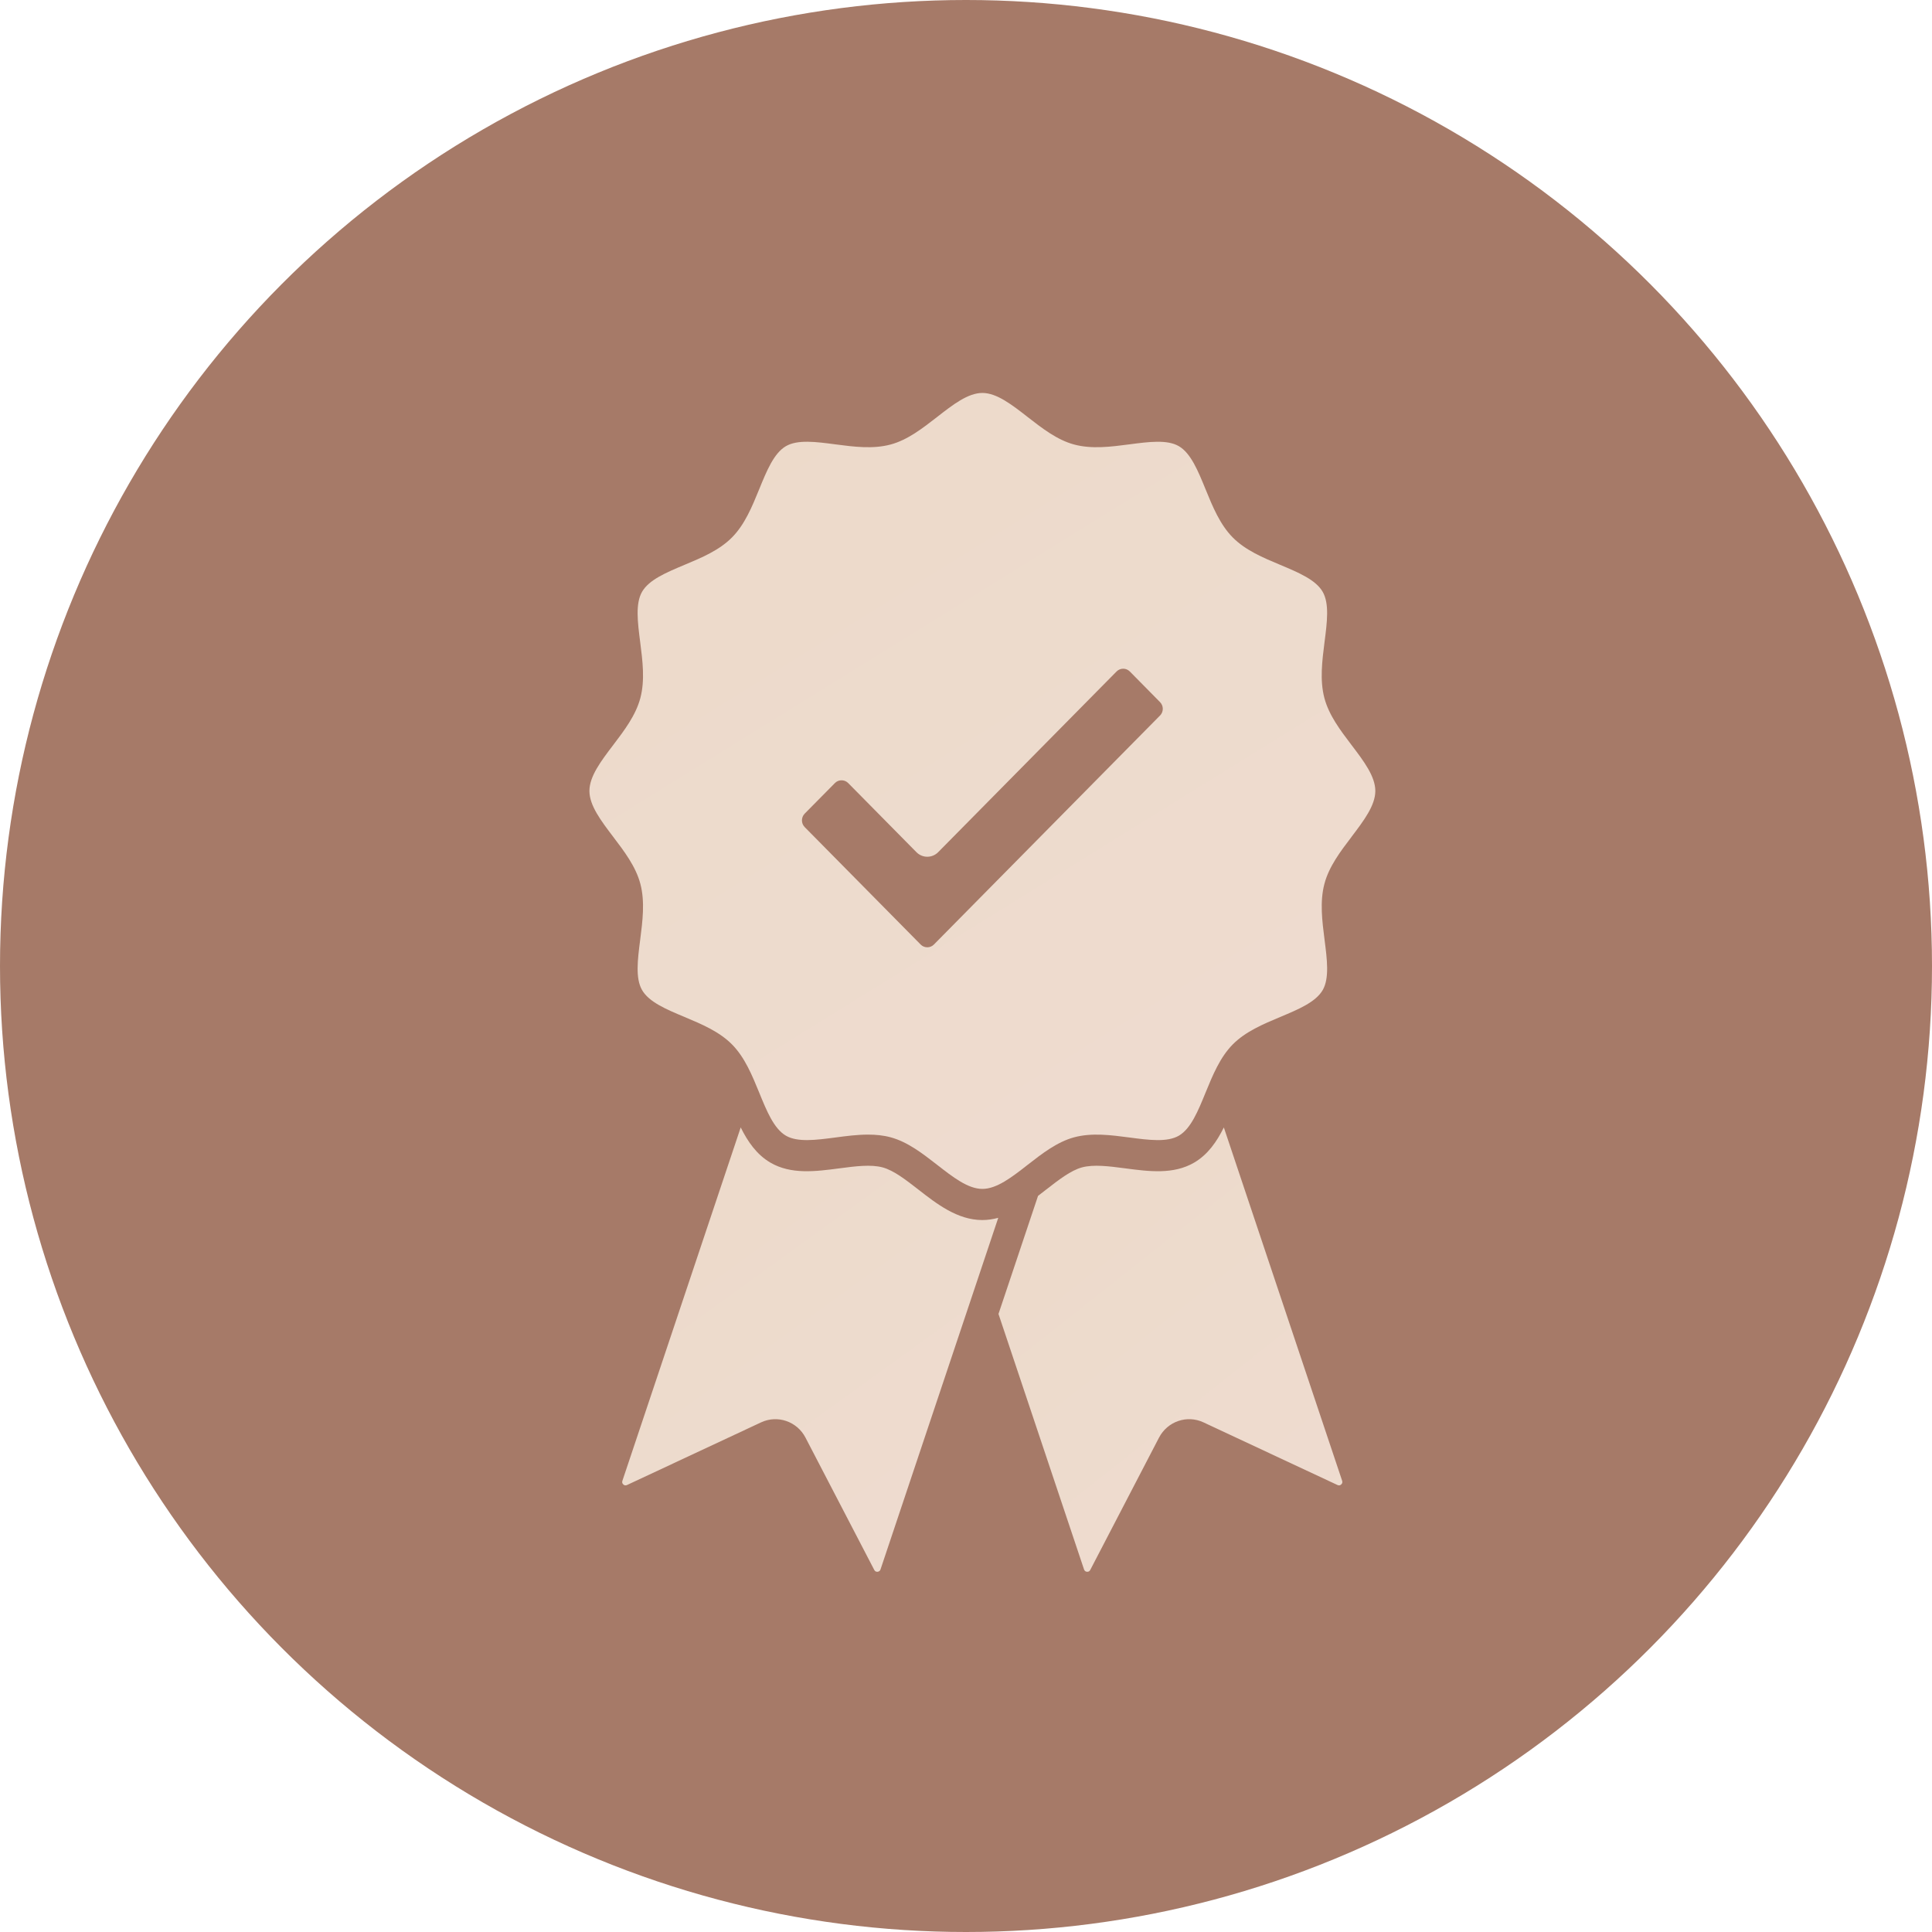 <?xml version="1.0" encoding="UTF-8"?> <svg xmlns="http://www.w3.org/2000/svg" width="59" height="59" viewBox="0 0 59 59" fill="none"><circle cx="29.5" cy="29.5" r="29.5" fill="#A67A68"></circle><path d="M29.997 37.258C29.239 37.258 28.602 36.762 28.041 36.324C27.656 36.025 27.293 35.743 26.956 35.651C26.594 35.553 26.125 35.615 25.629 35.68C24.906 35.775 24.157 35.873 23.526 35.504C23.105 35.257 22.836 34.864 22.62 34.43L19.007 45.221C18.992 45.265 19.002 45.302 19.035 45.333C19.07 45.364 19.107 45.369 19.148 45.35L23.241 43.437C23.744 43.201 24.342 43.407 24.599 43.904L26.699 47.944C26.72 47.984 26.753 48.003 26.799 47.999C26.844 47.995 26.874 47.971 26.889 47.929L30.485 37.19C30.328 37.233 30.166 37.258 29.997 37.258V37.258Z" fill="url(#paint0_linear_1892_2145)"></path><path d="M40.987 45.221L37.374 34.43C37.158 34.864 36.889 35.257 36.468 35.504C35.836 35.873 35.088 35.775 34.365 35.68C33.869 35.615 33.4 35.553 33.039 35.651C32.701 35.743 32.338 36.025 31.953 36.324C31.87 36.389 31.786 36.455 31.7 36.52L30.492 40.126L33.105 47.929C33.12 47.971 33.15 47.996 33.195 47.999C33.24 48.003 33.273 47.984 33.294 47.944L35.394 43.903C35.653 43.406 36.25 43.201 36.753 43.437L40.845 45.35C40.886 45.369 40.925 45.364 40.958 45.333C40.992 45.302 41.001 45.264 40.987 45.221H40.987Z" fill="url(#paint1_linear_1892_2145)"></path><path d="M41.273 25.556C41.647 25.063 42 24.598 42 24.154C42 23.709 41.647 23.243 41.273 22.751C40.934 22.305 40.584 21.844 40.445 21.318C40.3 20.77 40.377 20.179 40.449 19.607C40.527 19.004 40.6 18.436 40.394 18.075C40.182 17.705 39.653 17.484 39.094 17.249C38.572 17.031 38.033 16.805 37.644 16.411C37.255 16.017 37.032 15.471 36.816 14.942C36.585 14.376 36.366 13.84 36.001 13.626C35.645 13.418 35.084 13.492 34.489 13.57C33.924 13.644 33.34 13.72 32.799 13.574C32.281 13.434 31.825 13.079 31.384 12.736C30.898 12.357 30.439 12 30 12C29.56 12 29.101 12.357 28.615 12.736C28.174 13.079 27.719 13.434 27.2 13.574C26.66 13.72 26.076 13.644 25.511 13.57C24.916 13.491 24.355 13.418 23.999 13.626C23.633 13.84 23.415 14.376 23.184 14.942C22.968 15.471 22.745 16.017 22.355 16.411C21.966 16.805 21.427 17.031 20.905 17.249C20.346 17.484 19.817 17.705 19.606 18.075C19.4 18.436 19.473 19.004 19.55 19.607C19.623 20.178 19.7 20.77 19.555 21.318C19.416 21.843 19.066 22.305 18.727 22.751C18.353 23.243 18 23.708 18 24.154C18 24.599 18.353 25.063 18.727 25.556C19.066 26.002 19.416 26.463 19.555 26.989C19.7 27.536 19.623 28.128 19.55 28.7C19.473 29.302 19.4 29.871 19.606 30.232C19.817 30.601 20.346 30.823 20.905 31.057C21.427 31.276 21.966 31.502 22.355 31.896C22.745 32.29 22.968 32.837 23.184 33.364C23.415 33.931 23.634 34.467 23.999 34.681C24.355 34.889 24.917 34.815 25.512 34.737C25.842 34.693 26.179 34.649 26.51 34.649C26.744 34.649 26.977 34.671 27.201 34.732C27.72 34.873 28.175 35.227 28.616 35.57C29.102 35.949 29.561 36.307 30 36.307C30.439 36.307 30.9 35.95 31.385 35.57C31.826 35.227 32.281 34.873 32.8 34.732C33.341 34.586 33.925 34.663 34.49 34.737C35.085 34.816 35.645 34.889 36.002 34.681C36.367 34.466 36.586 33.931 36.817 33.364C37.033 32.837 37.256 32.29 37.645 31.896C38.034 31.502 38.573 31.276 39.095 31.057C39.654 30.823 40.183 30.601 40.395 30.232C40.6 29.871 40.527 29.302 40.45 28.7C40.377 28.128 40.301 27.536 40.446 26.989C40.585 26.463 40.934 26.002 41.274 25.556H41.273ZM35.425 21.851L28.52 28.844C28.466 28.899 28.394 28.929 28.318 28.929C28.241 28.929 28.169 28.899 28.115 28.844L24.574 25.258C24.462 25.145 24.462 24.961 24.574 24.847L25.497 23.913C25.55 23.858 25.623 23.829 25.699 23.829C25.776 23.829 25.848 23.858 25.902 23.913L27.986 26.024C28.169 26.21 28.466 26.21 28.65 26.024L34.098 20.506C34.152 20.452 34.224 20.421 34.301 20.421C34.377 20.421 34.449 20.452 34.503 20.506L35.425 21.441C35.538 21.554 35.538 21.738 35.425 21.852L35.425 21.851Z" fill="url(#paint2_linear_1892_2145)"></path><defs><linearGradient id="paint0_linear_1892_2145" x1="19.245" y1="36.122" x2="29.965" y2="50.952" gradientUnits="userSpaceOnUse"><stop stop-color="#EDDACA"></stop><stop offset="1" stop-color="#EEDCD1"></stop></linearGradient><linearGradient id="paint1_linear_1892_2145" x1="30.717" y1="36.122" x2="41.7" y2="50.017" gradientUnits="userSpaceOnUse"><stop stop-color="#EDDACA"></stop><stop offset="1" stop-color="#EEDCD1"></stop></linearGradient><linearGradient id="paint2_linear_1892_2145" x1="18.513" y1="15.032" x2="36.619" y2="44.256" gradientUnits="userSpaceOnUse"><stop stop-color="#EDDACA"></stop><stop offset="1" stop-color="#EEDCD1"></stop></linearGradient></defs></svg> 